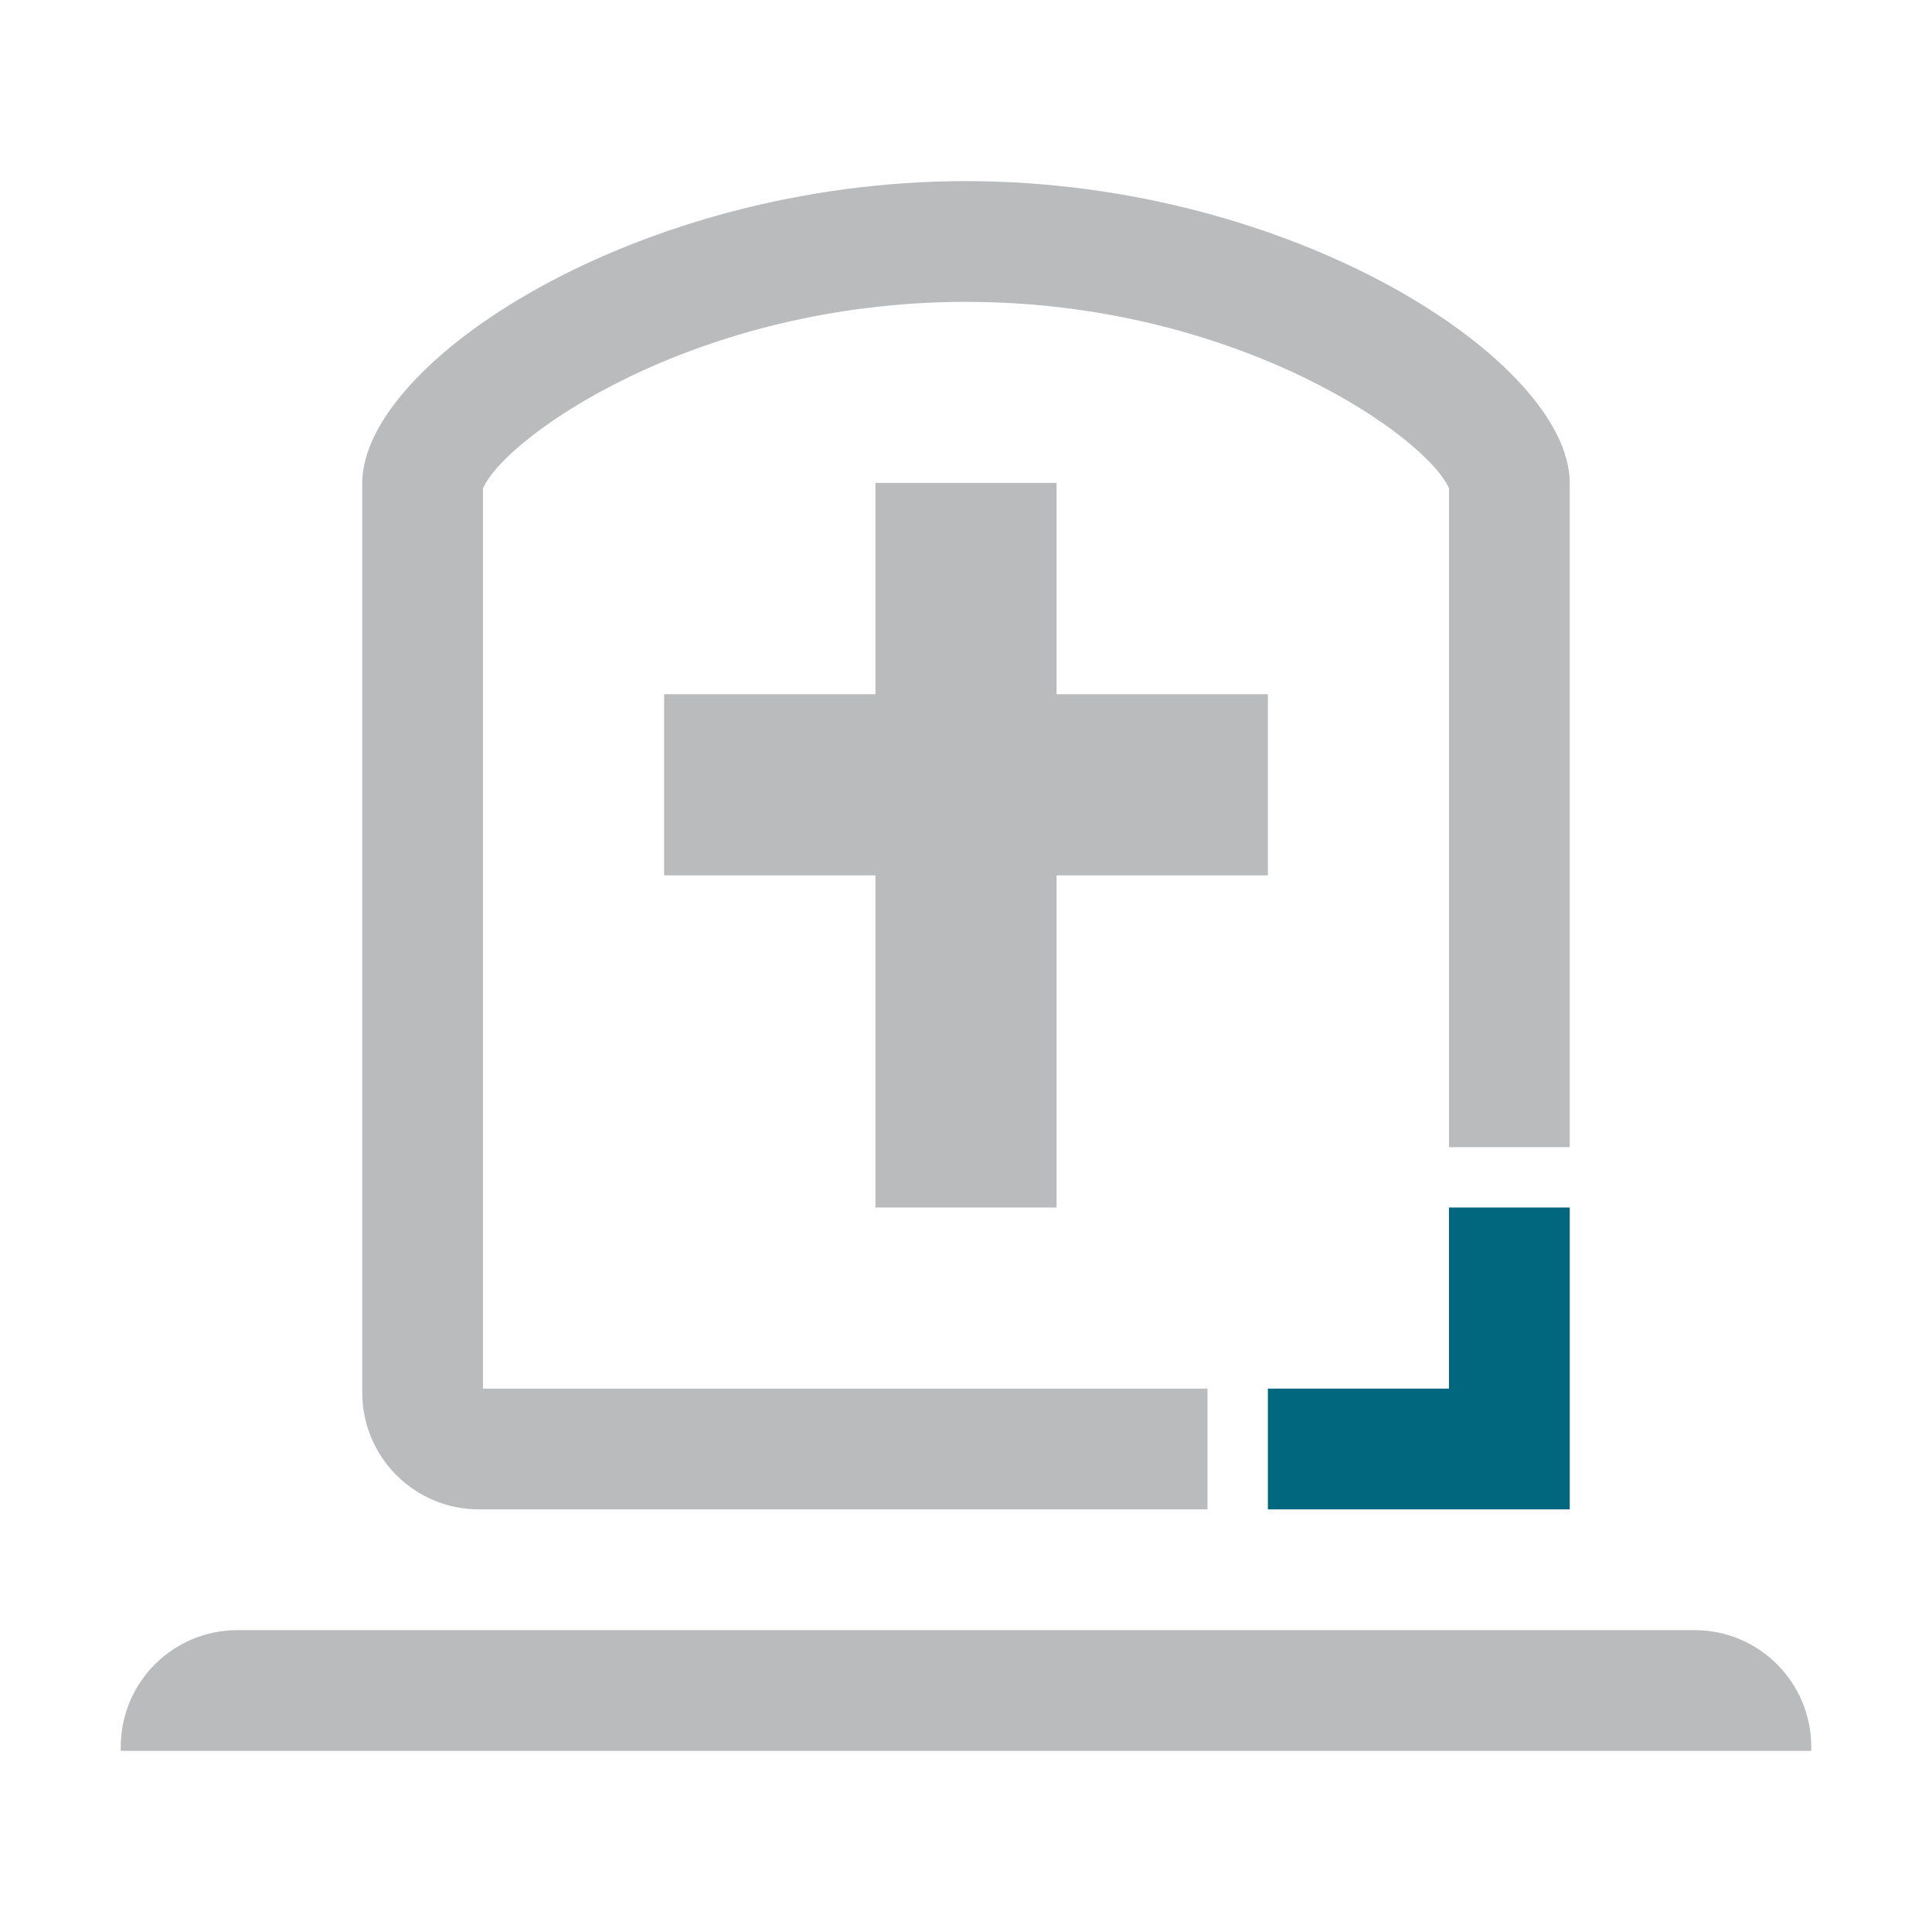 <?xml version="1.0" encoding="UTF-8"?>
<svg id="a" data-name="Design" xmlns="http://www.w3.org/2000/svg" width="24" height="24" viewBox="0 0 24 24">
  <g>
    <path d="M21.05,20.25H2.95c-.801,0-1.45.649-1.45,1.45v.05h21v-.05c0-.801-.649-1.45-1.45-1.45Z" fill="#babbbd"/>
    <polygon points="13.125 15 13.125 10.874 15.75 10.874 15.75 8.624 13.125 8.624 13.125 5.999 10.875 5.999 10.875 8.624 8.25 8.624 8.25 10.874 10.875 10.874 10.875 15 13.125 15" fill="#babbbd"/>
    <path d="M15,17.25H6V6.067c.268-.629,2.629-2.317,6-2.317s5.732,1.688,6,2.317v8.183h1.5V6c0-1.5-3.409-3.75-7.5-3.75s-7.5,2.25-7.5,3.75v11.3c0,.801.649,1.45,1.45,1.45h9.05v-1.5Z" fill="#babbbd"/>
  </g>
  <polygon points="19.5 15 19.5 18.75 15.75 18.75 15.75 17.25 18 17.25 18 15 19.5 15" fill="#00677f"/>
</svg>